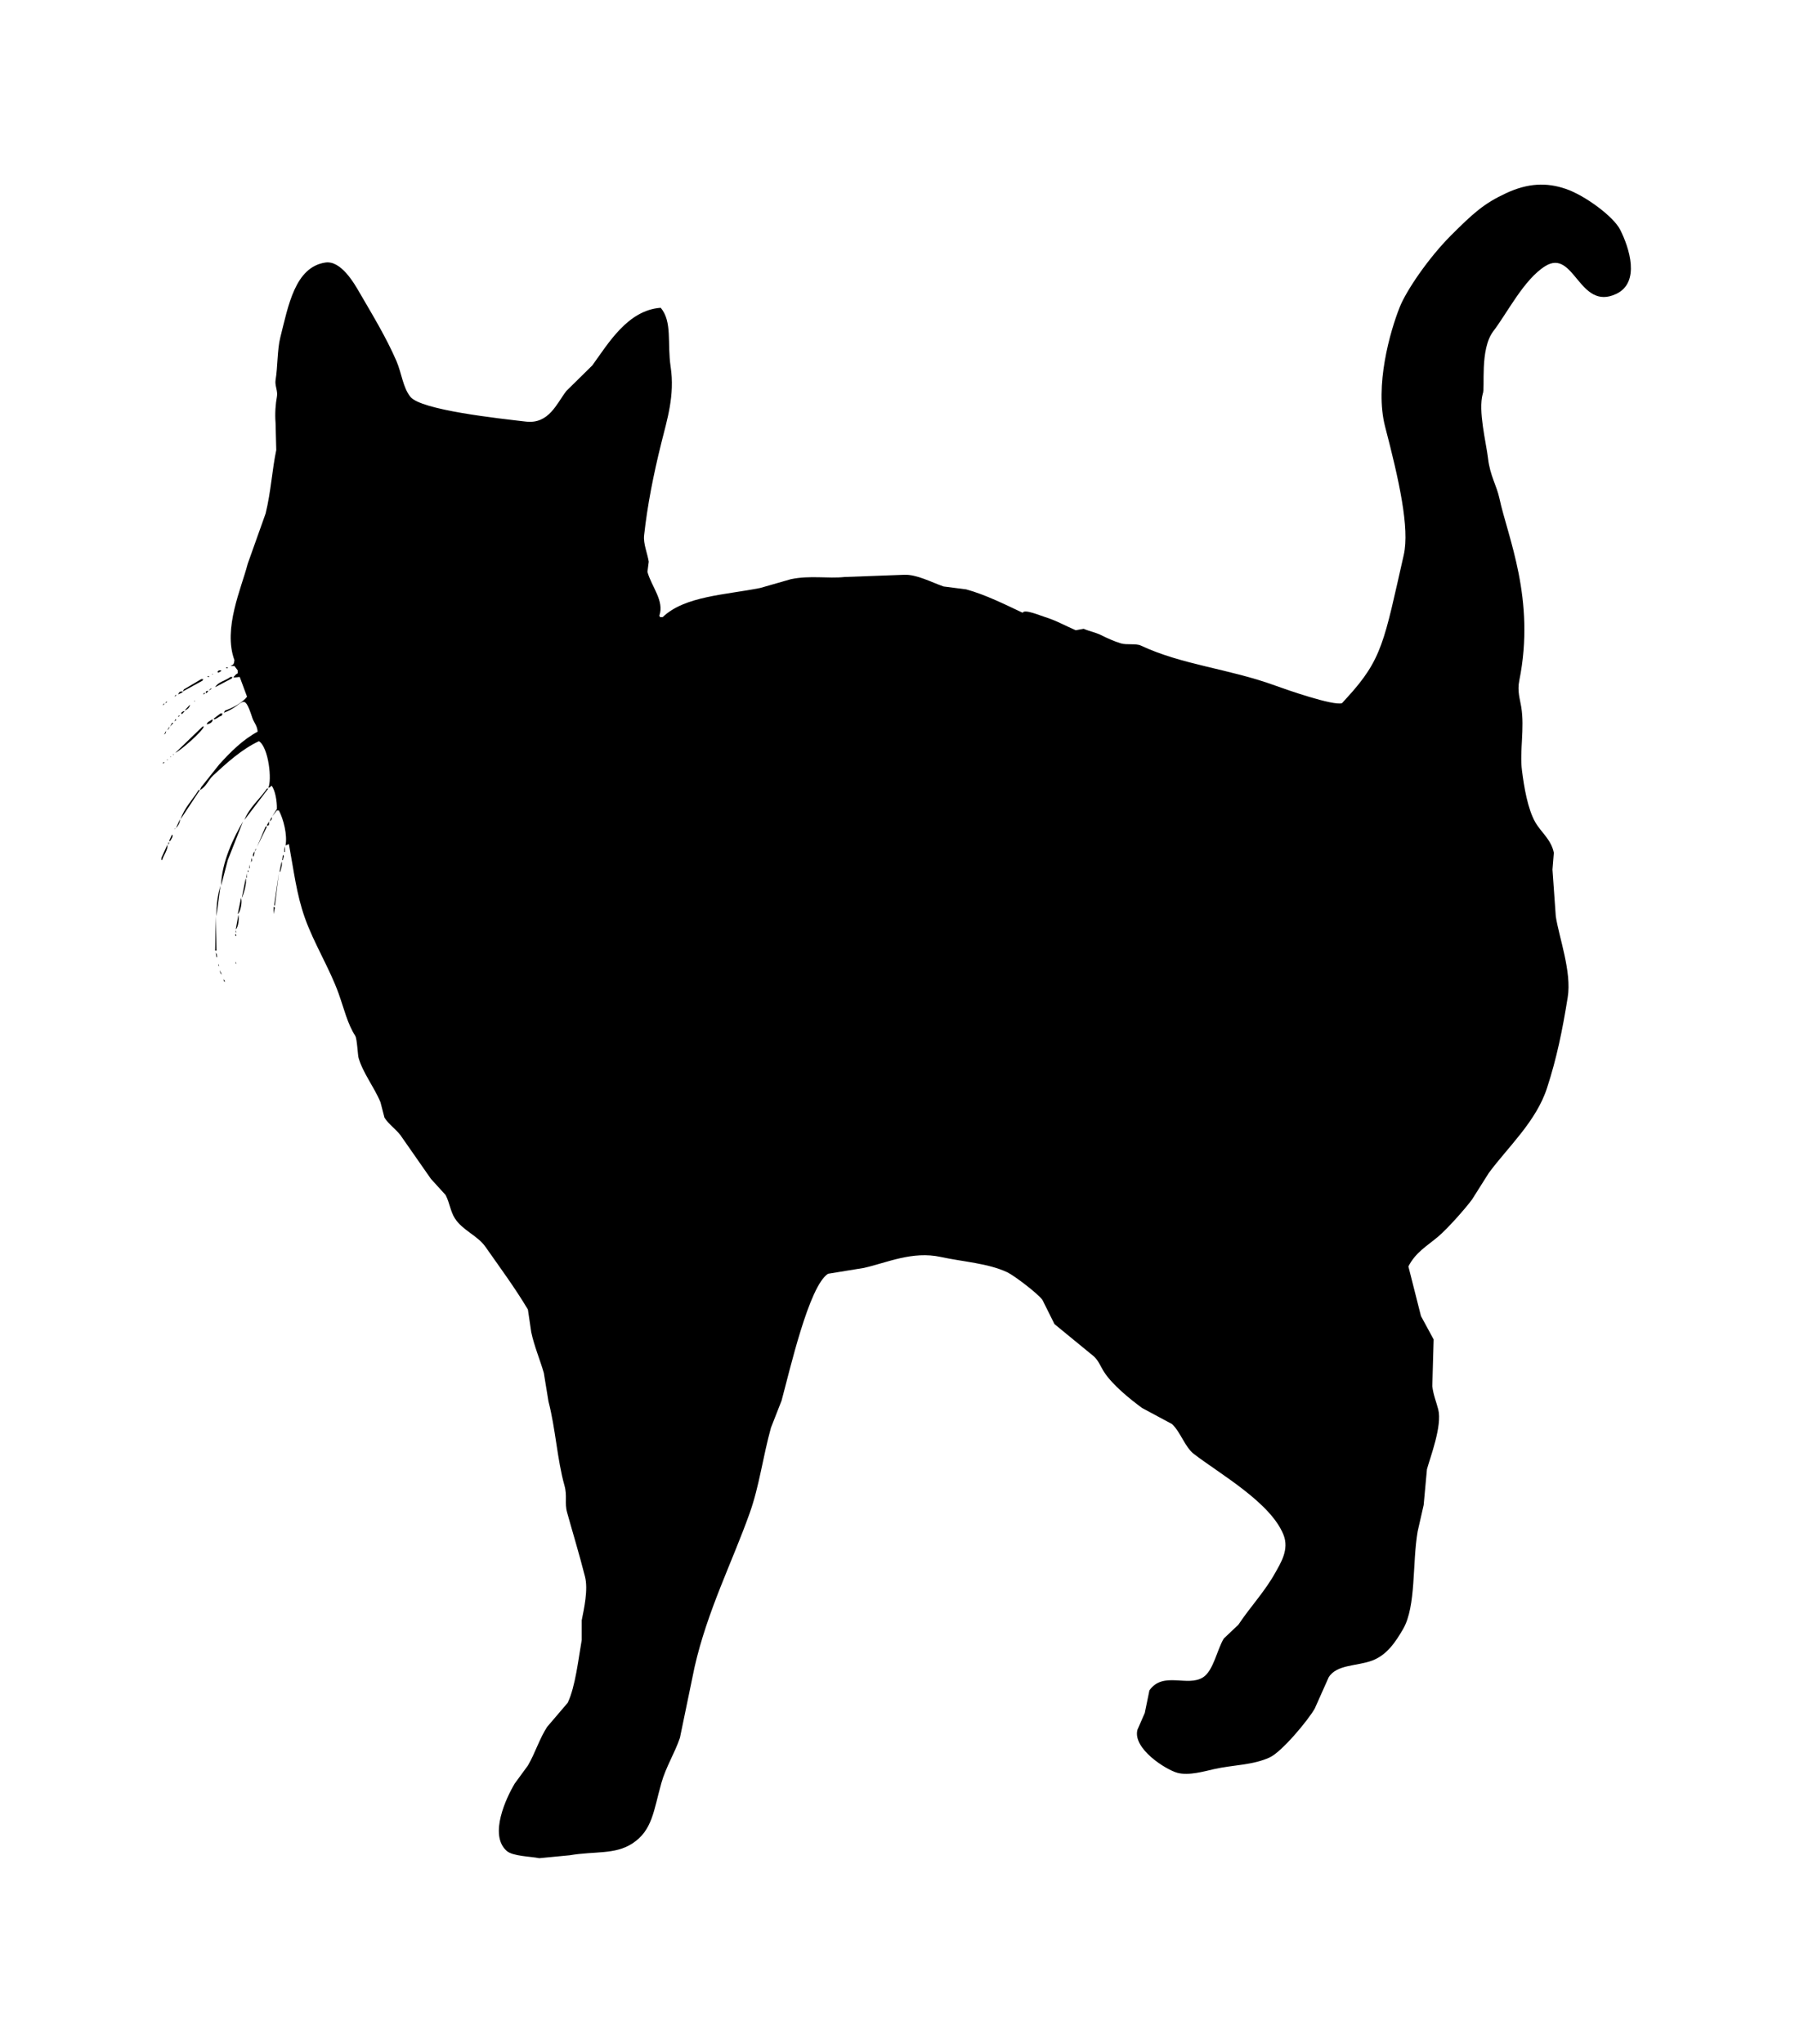 <?xml version="1.0" encoding="iso-8859-1"?>
<!-- Generator: Adobe Illustrator 28.5.0, SVG Export Plug-In . SVG Version: 9.03 Build 54727)  -->
<svg version="1.1" id="svg5" xmlns:svg="http://www.w3.org/2000/svg"
	 xmlns="http://www.w3.org/2000/svg" xmlns:xlink="http://www.w3.org/1999/xlink" x="0px" y="0px" viewBox="0 0 935.435 1064.611"
	 style="enable-background:new 0 0 935.435 1064.611;" xml:space="preserve">
<g id="layer1" transform="translate(1493.559,1103.242)">
	<g id="g5741" transform="matrix(0.353,0,0,0.353,1.755,2.465)">
		<g id="Layer1001" transform="matrix(11.378,0,0,12.494,-8455.632,-3273.541)">
			<path id="path1284" style="fill-rule:evenodd;clip-rule:evenodd;" d="M392.4,97.617c-0.086,0.143-0.174,0.289-0.258,0.432
				C392.424,97.871,392.378,97.824,392.4,97.617z"/>
			<path id="path1286" style="fill-rule:evenodd;clip-rule:evenodd;" d="M392.4,94.174c-0.035,0.055-0.06,0.114-0.086,0.17
				c0.086-0.056,0.169-0.115,0.258-0.17C392.512,94.174,392.459,94.174,392.4,94.174L392.4,94.174z"/>
			<path id="path1288" style="fill-rule:evenodd;clip-rule:evenodd;" d="M392.829,97.102c-0.085,0.142-0.174,0.287-0.257,0.431
				C392.821,97.331,392.803,97.303,392.829,97.102z"/>
			<path id="path1290" style="fill-rule:evenodd;clip-rule:evenodd;" d="M393.089,100.634c-0.053,0-0.117,0-0.167,0
				C393.074,100.71,392.939,100.716,393.089,100.634z"/>
			<path id="path1292" style="fill-rule:evenodd;clip-rule:evenodd;" d="M394.039,95.81c-0.03,0.057-0.063,0.113-0.089,0.173
				c0.089-0.06,0.169-0.116,0.262-0.173C394.152,95.81,394.094,95.81,394.039,95.81z"/>
			<path id="path1294" style="fill-rule:evenodd;clip-rule:evenodd;" d="M393.605,93.394c-0.026,0.06-0.05,0.116-0.085,0.175
				c0.085-0.059,0.173-0.115,0.257-0.175C393.722,93.394,393.667,93.394,393.605,93.394L393.605,93.394z"/>
			<path id="path1296" style="fill-rule:evenodd;clip-rule:evenodd;" d="M393.605,96.241c-0.026,0.084-0.05,0.17-0.085,0.257
				C393.625,96.364,393.865,96.316,393.605,96.241z"/>
			<path id="path1298" style="fill-rule:evenodd;clip-rule:evenodd;" d="M393.174,96.67c-0.085,0.145-0.177,0.289-0.252,0.431
				c0.138-0.143,0.281-0.286,0.421-0.431C393.293,96.67,393.233,96.67,393.174,96.67z"/>
			<path id="path1300" style="fill-rule:evenodd;clip-rule:evenodd;" d="M392.656,111.06c0.127-0.18,0.198-0.113,0.089-0.346
				C392.715,110.827,392.686,110.943,392.656,111.06z"/>
			<path id="path1302" style="fill-rule:evenodd;clip-rule:evenodd;" d="M392.142,94.344c-0.059,0.087-0.117,0.173-0.172,0.258
				C392.244,94.452,392.147,94.501,392.142,94.344z"/>
			<path id="path1304" style="fill-rule:evenodd;clip-rule:evenodd;" d="M393.436,100.375c-0.064,0-0.118,0-0.177,0
				C393.419,100.454,393.284,100.46,393.436,100.375z"/>
			<path id="path1306" style="fill-rule:evenodd;clip-rule:evenodd;" d="M392.829,110.544c0,0.025,0,0.056,0,0.084
				c0.026,0,0.055,0,0.093,0c0.181-0.247,0.463-0.638,0.252-0.775C393.06,110.082,392.947,110.311,392.829,110.544L392.829,110.544z
				"/>
			<path id="path1308" style="fill-rule:evenodd;clip-rule:evenodd;" d="M392.483,100.978c0.157,0.079,0.026,0.085,0.173,0
				C392.602,100.978,392.547,100.978,392.483,100.978z"/>
			<path id="path1310" style="fill-rule:evenodd;clip-rule:evenodd;" d="M392.049,101.323c-0.026,0.055-0.05,0.114-0.079,0.171
				c0.079-0.057,0.172-0.116,0.257-0.171C392.167,101.323,392.116,101.323,392.049,101.323z"/>
			<path id="path1312" style="fill-rule:evenodd;clip-rule:evenodd;" d="M391.797,112.869c0.03,0,0.055,0,0.085,0
				c0.205-0.563,0.812-1.294,0.691-1.81c-0.258,0.516-0.523,1.032-0.775,1.55C391.797,112.693,391.797,112.783,391.797,112.869z"/>
			<path id="path1314" style="fill-rule:evenodd;clip-rule:evenodd;" d="M398.343,92.621c-0.059,0-0.114,0-0.167,0
				c-0.089,0.087-0.181,0.171-0.257,0.258C398.062,92.792,398.205,92.708,398.343,92.621z"/>
			<path id="path1316" style="fill-rule:evenodd;clip-rule:evenodd;" d="M397.653,96.842c0.564-0.079,0.85-0.333,0.779-0.601
				c-0.203,0.113-0.405,0.229-0.607,0.345C397.766,96.67,397.712,96.757,397.653,96.842z"/>
			<path id="path1318" style="fill-rule:evenodd;clip-rule:evenodd;" d="M399.721,95.551c-0.085,0-0.173,0-0.257,0
				c-0.286,0.201-0.573,0.401-0.863,0.603c0,0.029,0,0.059,0,0.087c0.379-0.017,0.56-0.296,1.036-0.431
				C399.667,95.722,399.692,95.635,399.721,95.551z"/>
			<path id="path1320" style="fill-rule:evenodd;clip-rule:evenodd;" d="M393.52,109.247c0.16-0.111,0.05-0.091,0.085-0.17
				C393.579,109.136,393.554,109.193,393.52,109.247z"/>
			<path id="path1322" style="fill-rule:evenodd;clip-rule:evenodd;" d="M400.412,90.209c0-0.029,0-0.059,0-0.084
				c-0.088,0-0.172,0-0.257,0C400.29,90.221,400.138,90.209,400.412,90.209z"/>
			<path id="path1324" style="fill-rule:evenodd;clip-rule:evenodd;" d="M397.994,91.244c0-0.031,0-0.059,0-0.084
				c-0.076,0-0.169,0-0.253,0C397.876,91.254,397.724,91.244,397.994,91.244z"/>
			<path id="path1326" style="fill-rule:evenodd;clip-rule:evenodd;" d="M394.552,92.967c-0.088,0-0.169,0-0.262,0
				c-0.054,0.027-0.109,0.057-0.173,0.086c-0.05,0.084-0.11,0.173-0.169,0.258c0.203-0.085,0.4-0.174,0.603-0.258
				C394.552,93.024,394.552,92.994,394.552,92.967z"/>
			<path id="path1328" style="fill-rule:evenodd;clip-rule:evenodd;" d="M399.549,90.553c0-0.027,0-0.058,0-0.087
				c-0.085,0-0.169,0-0.257,0c-0.059,0.029-0.114,0.06-0.177,0.087c0,0.059,0,0.117,0,0.172c0.034,0,0.063,0,0.093,0
				C399.325,90.671,399.435,90.612,399.549,90.553z"/>
			<path id="path1330" style="fill-rule:evenodd;clip-rule:evenodd;" d="M401.015,91.244c-0.085,0-0.174,0-0.257,0
				c-0.737,0.497-1.58,0.566-1.984,1.207c0.724-0.347,1.432-0.693,2.157-1.034C400.961,91.358,400.986,91.3,401.015,91.244z"/>
			<path id="path1332" style="fill-rule:evenodd;clip-rule:evenodd;" d="M394.809,95.209c0.443-0.153,0.661-0.39,0.695-0.692
				C395.272,94.745,395.041,94.976,394.809,95.209z"/>
			<path id="path1334" style="fill-rule:evenodd;clip-rule:evenodd;" d="M396.018,94.085c0.152,0.079,0.022,0.085,0.169,0
				C396.136,94.085,396.077,94.085,396.018,94.085z"/>
			<path id="path1336" style="fill-rule:evenodd;clip-rule:evenodd;" d="M397.223,91.501c-0.084,0-0.169,0-0.257,0
				c-0.749,0.402-1.492,0.802-2.242,1.207c-0.055,0.085-0.117,0.171-0.172,0.259c0.859-0.431,1.727-0.863,2.586-1.291
				C397.164,91.617,397.197,91.56,397.223,91.501z"/>
			<path id="path1338" style="fill-rule:evenodd;clip-rule:evenodd;" d="M394.64,95.292c-0.088,0.057-0.176,0.116-0.257,0.173
				c0,0.027,0,0.057,0,0.086c0.026,0.028,0.055,0.057,0.081,0.084c0.118-0.113,0.236-0.227,0.345-0.343
				C394.754,95.292,394.7,95.292,394.64,95.292z"/>
			<path id="path1340" style="fill-rule:evenodd;clip-rule:evenodd;" d="M397.741,92.879c-0.055,0.029-0.119,0.059-0.169,0.088
				c0,0.057,0,0.115,0,0.17c0.026,0,0.05,0,0.081,0C397.759,93.002,398.002,92.956,397.741,92.879z"/>
			<path id="path1342" style="fill-rule:evenodd;clip-rule:evenodd;" d="M397.48,93.137c-0.05,0-0.114,0-0.169,0
				c-0.03,0.058-0.059,0.116-0.088,0.174C397.48,93.198,397.328,93.314,397.48,93.137z"/>
			<path id="path1344" style="fill-rule:evenodd;clip-rule:evenodd;" d="M397.311,97.102c-0.059,0-0.114,0-0.173,0
				c-1.175,1.032-2.355,2.067-3.534,3.101C394.257,99.958,397.101,97.693,397.311,97.102L397.311,97.102z"/>
			<path id="path1346" style="fill-rule:evenodd;clip-rule:evenodd;" d="M398.517,90.898c-0.059,0-0.114,0-0.174,0
				C398.496,90.979,398.365,90.983,398.517,90.898z"/>
			<path id="path1348" style="fill-rule:evenodd;clip-rule:evenodd;" d="M403.943,111.835c0.109-0.187,0.16-0.158,0.088-0.346
				C404.005,111.602,403.977,111.719,403.943,111.835z"/>
			<path id="path1350" style="fill-rule:evenodd;clip-rule:evenodd;" d="M404.199,111.316c0.438-0.805,0.863-1.608,1.298-2.41
				c-0.059,0-0.114,0-0.176,0C404.951,109.708,404.575,110.512,404.199,111.316L404.199,111.316z"/>
			<path id="path1352" style="fill-rule:evenodd;clip-rule:evenodd;" d="M406.1,107.783c-0.088,0.173-0.173,0.346-0.261,0.519
				C406.07,108.112,406.188,108.078,406.1,107.783z"/>
			<path id="path1354" style="fill-rule:evenodd;clip-rule:evenodd;" d="M405.497,108.818c0.084-0.028,0.169-0.059,0.261-0.085
				c0-0.143,0-0.291,0-0.431c-0.093,0.141-0.177,0.289-0.261,0.431C405.497,108.759,405.497,108.79,405.497,108.818z"/>
			<path id="path1356" style="fill-rule:evenodd;clip-rule:evenodd;" d="M403.251,113.817c0-0.143,0-0.289,0-0.432
				c-0.026,0.143-0.05,0.289-0.084,0.432C403.202,113.817,403.226,113.817,403.251,113.817z"/>
			<path id="path1358" style="fill-rule:evenodd;clip-rule:evenodd;" d="M403.686,112.179c0,0.087,0,0.171,0,0.257
				c0.03,0,0.055,0,0.084,0c0.079-0.292,0.147-0.36,0.088-0.602C403.799,111.951,403.741,112.066,403.686,112.179L403.686,112.179z"
				/>
			<path id="path1360" style="fill-rule:evenodd;clip-rule:evenodd;" d="M403.424,113.125c0.165-0.203,0.177-0.244,0.093-0.515
				C403.482,112.783,403.458,112.952,403.424,113.125z"/>
			<path id="path1362" style="fill-rule:evenodd;clip-rule:evenodd;" d="M402.995,114.333c0.079-0.213,0.231-0.135,0-0.258
				C402.995,114.16,402.995,114.244,402.995,114.333z"/>
			<path id="path1364" style="fill-rule:evenodd;clip-rule:evenodd;" d="M406.356,119.243c0.059-0.259,0.114-0.516,0.169-0.775
				c-0.055-0.027-0.11-0.057-0.169-0.087C406.356,118.668,406.356,118.958,406.356,119.243z"/>
			<path id="path1366" style="fill-rule:evenodd;clip-rule:evenodd;" d="M394.291,108.043c0.839-1.148,1.673-2.298,2.503-3.446
				c-0.059,0-0.118,0-0.169,0C395.891,105.684,394.745,106.736,394.291,108.043z"/>
			<path id="path1368" style="fill-rule:evenodd;clip-rule:evenodd;" d="M581.074,38.428c-0.859-1.55-4.559-4.048-7.064-4.823
				c-2.49-0.774-4.905-0.689-7.748,0.517c-2.848,1.207-4.221,2.326-7.154,4.996c-2.927,2.672-5.776,6.495-6.631,8.443
				c-1.268,2.883-3.273,9.307-1.9,14.13c1.808,6.308,3.201,12,2.418,15.142c-2.552,10.213-2.764,12.314-7.414,16.908
				c-0.198,0.199-0.396,0.402-0.603,0.602c-1.153,0.323-7.266-1.619-8.61-2.066c-6.034-2.01-12.104-2.442-17.489-4.742
				c-0.631-0.268-1.845-0.05-2.586-0.257c-0.847-0.233-1.88-0.655-2.503-0.948c-0.733-0.341-1.648-0.497-2.325-0.773
				c-0.346,0.059-0.691,0.114-1.032,0.17c-1.352-0.531-2.603-1.173-3.964-1.552c-0.674-0.186-2.679-0.976-2.933-0.515
				c-2.204-0.95-4.836-2.144-7.317-2.759c-0.977-0.113-1.959-0.227-2.933-0.343c-1.53-0.478-3.467-1.432-5.084-1.38
				c-2.583,0.086-5.169,0.173-7.752,0.261c-2.136,0.211-4.492-0.216-6.977,0.259c-1.318,0.341-2.646,0.687-3.965,1.035
				c-4.49,0.82-9.812,0.948-12.664,3.443c-0.118,0-0.228,0-0.345,0c-0.026-0.057-0.06-0.116-0.089-0.174
				c0.667-1.756-1.015-3.408-1.546-5.169c0.055-0.4,0.114-0.802,0.169-1.204c-0.173-0.992-0.721-2.114-0.603-3.101
				c0.425-3.522,1.201-7.137,2.242-10.942c0.737-2.701,1.761-5.594,1.204-8.959c-0.463-2.827,0.236-5.319-1.289-6.979
				c-4.28,0.283-6.787,4.19-8.876,6.805c-1.12,1.008-2.242,2.01-3.367,3.017c-1.255,1.475-2.254,3.933-5.248,3.617
				c-3.531-0.373-13.617-1.358-14.994-2.929c-0.973-1.114-1.129-2.791-1.804-4.221c-1.365-2.861-3.143-5.496-4.744-8.012
				c-0.749-1.189-2.46-3.893-4.482-3.619c-3.943,0.541-4.807,5.097-5.852,8.874c-0.388,1.398-0.328,3.503-0.607,4.999
				c-0.123,0.643,0.32,1.294,0.172,1.98c-0.164,0.799-0.277,1.94-0.172,3.101c0.026,1.061,0.06,2.125,0.089,3.187
				c-0.536,2.306-0.684,4.917-1.382,7.497c-0.775,1.982-1.55,3.962-2.326,5.944c-0.805,2.869-3.227,7.633-1.72,11.37
				c-0.055,0.499-0.143,0.537-0.517,0.691c0.173,0,0.345,0,0.517,0c0.143,0.175,0.283,0.344,0.43,0.516c0,0.116,0,0.233,0,0.346
				c-0.189,0.107-0.215,0.091-0.349,0.257c-0.455,0.352-0.017,0.219,0.607,0.175c0.311,0.774,0.632,1.548,0.947,2.325
				c-0.534,0.69-1.942,1.37-2.848,1.64c-0.05,0.083-0.113,0.17-0.169,0.257c2.6-0.819,2.521-2.702,3.704,0.602
				c0.202,0.561,0.64,0.911,0.69,1.638c-1.946,0.954-3.543,2.414-4.995,3.88c-0.775,0.889-1.551,1.777-2.326,2.666
				c-0.059,0.116-0.119,0.232-0.173,0.346c0.814-0.36,1.091-1.197,1.723-1.722c1.761-1.482,3.715-3.103,5.944-4.05
				c1.268,0.764,1.702,4.637,1.204,5.515c0.312-0.103,0.236-0.099,0.434-0.257c0.459,0.517,0.717,1.826,0.686,2.753
				c-0.198,0.291-0.4,0.575-0.607,0.863c0.207-0.231,0.409-0.461,0.607-0.689c0.089,0,0.174,0,0.262,0
				c0.594,1.02,1.121,2.903,0.86,4.133c0.143-0.057,0.286-0.112,0.434-0.171c0.648,3.183,0.989,5.934,2.068,8.699
				c1.146,2.967,3.236,6.02,4.39,8.964c0.749,1.91,1.12,3.501,2.157,4.994c0.236,0.347,0.324,2.265,0.426,2.586
				c0.56,1.795,2.052,3.481,2.848,5.256c0.169,0.603,0.341,1.205,0.514,1.81c0.536,0.781,1.47,1.348,2.069,2.066
				c1.318,1.723,2.641,3.446,3.963,5.169c0.629,0.631,1.264,1.264,1.897,1.897c0.543,0.94,0.615,1.915,1.204,2.758
				c0.994,1.422,2.936,2.023,3.965,3.358c1.84,2.393,3.846,4.857,5.514,7.411c0.143,0.889,0.287,1.78,0.431,2.667
				c0.371,1.616,1.175,3.353,1.635,4.83c0.198,1.116,0.403,2.237,0.602,3.357c0.927,3.248,1.133,6.87,2.069,9.907
				c0.396,1.267,0,2.066,0.345,3.19c0.632,2.089,1.588,4.934,2.322,7.581c0.438,1.537-0.127,3.808-0.422,5.167
				c0,0.777,0,1.555,0,2.33c-0.437,2.246-0.813,5.474-1.816,7.407c-0.884,0.95-1.782,1.898-2.667,2.843
				c-1.01,1.41-1.538,3.067-2.499,4.567c-0.576,0.718-1.149,1.437-1.73,2.152c-1.054,1.626-3.371,6.031-1.028,7.927
				c0.796,0.647,3.172,0.658,4.222,0.865c1.318-0.116,2.645-0.23,3.964-0.346c3.26-0.507,5.835-0.05,8.102-1.379
				c2.633-1.548,2.772-3.88,3.787-7.153c0.577-1.874,1.761-3.582,2.409-5.342c0.637-2.782,1.27-5.572,1.9-8.356
				c1.669-6.663,4.85-12.311,7.15-18.177c1.26-3.219,1.693-6.574,2.759-10.079c0.455-1.066,0.915-2.126,1.374-3.192
				c1.075-3.589,3.551-13.541,6.032-14.99c1.55-0.227,3.097-0.459,4.652-0.689c2.995-0.613,6.289-2.029,9.993-1.291
				c2.86,0.567,6.117,0.735,8.619,1.807c0.894,0.385,4.066,2.583,4.562,3.275c0.524,0.946,1.041,1.894,1.556,2.844
				c1.692,1.26,3.386,2.526,5.08,3.789c0.611,0.472,0.918,1.255,1.378,1.894c1.075,1.508,3.37,3.199,4.912,4.223
				c1.294,0.632,2.582,1.262,3.875,1.894c1.113,0.937,1.673,2.714,2.84,3.532c3.439,2.404,9.972,5.745,11.637,9.564
				c0.75,1.734-0.379,3.315-1.032,4.394c-1.39,2.297-3.261,4.058-4.828,6.206c-0.628,0.543-1.264,1.088-1.896,1.634
				c-0.863,1.288-1.339,3.781-2.671,4.568c-2.026,1.198-5.195-0.75-6.977,1.55c-0.201,0.89-0.405,1.782-0.603,2.671
				c-0.315,0.661-0.631,1.321-0.951,1.982c-0.641,2.23,3.669,4.702,5.169,5.082c1.483,0.375,3.594-0.196,4.743-0.429
				c2.515-0.521,5.009-0.453,7.238-1.382c1.554-0.645,4.95-4.333,5.852-5.77c0.607-1.236,1.21-2.471,1.816-3.705
				c1.058-1.538,3.711-1.289,5.682-1.982c1.871-0.656,2.974-2.151,3.965-3.703c1.72-2.705,1.175-7.786,1.896-11.546
				c0.258-1.034,0.519-2.068,0.775-3.103c0.139-1.406,0.283-2.814,0.426-4.221c0.408-1.373,2.005-5.137,1.466-7.065
				c-0.231-0.851-0.641-1.694-0.77-2.755c0.059-1.837,0.109-3.679,0.173-5.513c-0.548-0.921-1.096-1.842-1.644-2.76
				c-0.539-1.952-1.086-3.905-1.63-5.858c0.935-1.673,2.405-2.402,3.871-3.533c1.159-0.884,3.481-3.254,4.399-4.391
				c0.712-1.035,1.432-2.069,2.152-3.103c2.473-3.062,6.168-6.087,7.576-10.079c1.242-3.48,1.984-6.763,2.674-10.685
				c0.536-3.007-1.146-7.109-1.55-9.562c-0.143-1.839-0.286-3.678-0.429-5.515c0.059-0.662,0.114-1.318,0.177-1.98
				c-0.341-1.576-1.681-2.44-2.414-3.621c-0.974-1.559-1.449-4.122-1.723-6.118c-0.317-2.261,0.362-4.956-0.093-7.493
				c-0.151-0.884-0.535-1.852-0.253-3.1c2.136-9.639-1.508-16.958-2.582-21.539c-0.345-1.466-1.21-2.673-1.466-4.653
				c-0.26-1.982-1.306-5.646-0.695-7.669c0.345-0.632-0.431-5.254,1.382-7.408c1.808-2.154,3.965-6.103,6.719-7.67
				c3.787-2.151,4.394,5.344,9.218,3.275C583.732,44.654,582.249,40.541,581.074,38.428L581.074,38.428z"/>
			<path id="path1370" style="fill-rule:evenodd;clip-rule:evenodd;" d="M407.735,111.918c0.026,0,0.055,0,0.088,0
				c0-0.229,0-0.456,0-0.686c-0.034,0.113-0.063,0.229-0.088,0.345C407.735,111.689,407.735,111.805,407.735,111.918z"/>
			<path id="path1372" style="fill-rule:evenodd;clip-rule:evenodd;" d="M406.525,118.298c0.177-1.323,0.349-2.646,0.522-3.965
				c-0.202,1.266-0.409,2.525-0.603,3.791C406.471,118.182,406.499,118.24,406.525,118.298L406.525,118.298z"/>
			<path id="path1374" style="fill-rule:evenodd;clip-rule:evenodd;" d="M407.477,112.869c0.03,0,0.055,0,0.089,0
				c0.039-0.351,0.236-0.491,0-0.603C407.531,112.466,407.506,112.669,407.477,112.869z"/>
			<path id="path1376" style="fill-rule:evenodd;clip-rule:evenodd;" d="M407.127,114.244c0.03,0,0.064,0,0.093,0
				c0.11-0.4,0.303-0.828,0.169-1.202C407.304,113.442,407.22,113.844,407.127,114.244z"/>
			<path id="path1378" style="fill-rule:evenodd;clip-rule:evenodd;" d="M398.946,124.325c0.03,0,0.059,0,0.089,0
				c-0.043-0.345-0.026-0.334-0.173-0.517C398.892,123.982,398.916,124.155,398.946,124.325z"/>
			<path id="path1380" style="fill-rule:evenodd;clip-rule:evenodd;" d="M399.637,126.394c-0.088-0.17-0.173-0.346-0.257-0.519
				C399.447,126.255,399.426,126.196,399.637,126.394z"/>
			<path id="path1382" style="fill-rule:evenodd;clip-rule:evenodd;" d="M399.549,115.883c0.291-1.004,0.577-2.009,0.863-3.013
				c0.657-1.524,1.323-3.045,1.98-4.567C401.2,110.138,399.595,113.142,399.549,115.883z"/>
			<path id="path1384" style="fill-rule:evenodd;clip-rule:evenodd;" d="M399.208,125.36c0.026,0,0.055,0,0.085,0
				c-0.03-0.087-0.059-0.17-0.085-0.257C399.208,125.19,399.208,125.273,399.208,125.36z"/>
			<path id="path1386" style="fill-rule:evenodd;clip-rule:evenodd;" d="M399.894,127.167c0.055,0.032,0.119,0.059,0.169,0.091
				c-0.05-0.116-0.113-0.231-0.169-0.347C399.894,126.998,399.894,127.083,399.894,127.167z"/>
			<path id="path1388" style="fill-rule:evenodd;clip-rule:evenodd;" d="M394.211,108.043c-0.173,0.343-0.35,0.691-0.519,1.034
				C393.996,108.821,394.237,108.375,394.211,108.043z"/>
			<path id="path1390" style="fill-rule:evenodd;clip-rule:evenodd;" d="M398.946,119.502c0.169-1.204,0.346-2.412,0.519-3.619
				C399.115,116.938,398.916,118.144,398.946,119.502z"/>
			<path id="path1392" style="fill-rule:evenodd;clip-rule:evenodd;" d="M398.946,123.55c-0.03-1.348-0.055-2.698-0.084-4.048
				c-0.03,1.35-0.055,2.7-0.088,4.048c0.035,0,0.059,0,0.088,0C398.892,123.55,398.916,123.55,398.946,123.55z"/>
			<path id="path1394" style="fill-rule:evenodd;clip-rule:evenodd;" d="M401.448,125.103c0.026,0,0.051,0,0.081,0
				c-0.03-0.087-0.055-0.173-0.081-0.262C401.448,124.93,401.448,125.016,401.448,125.103z"/>
			<path id="path1396" style="fill-rule:evenodd;clip-rule:evenodd;" d="M401.706,119.243c0.35-0.227,0.619-1.451,0.424-1.894
				C401.987,117.981,401.849,118.611,401.706,119.243z"/>
			<path id="path1398" style="fill-rule:evenodd;clip-rule:evenodd;" d="M402.223,117.348c0.262-0.461,0.696-1.84,0.515-2.327
				C402.57,115.799,402.392,116.573,402.223,117.348z"/>
			<path id="path1400" style="fill-rule:evenodd;clip-rule:evenodd;" d="M402.91,114.935c0-0.17,0-0.345,0-0.516
				c-0.03,0.171-0.055,0.346-0.084,0.516C402.856,114.935,402.881,114.935,402.91,114.935z"/>
			<path id="path1402" style="fill-rule:evenodd;clip-rule:evenodd;" d="M405.497,104.424c-0.922,1.23-2.296,2.224-2.927,3.705
				c1.028-1.235,2.068-2.469,3.096-3.705C405.611,104.424,405.552,104.424,405.497,104.424L405.497,104.424z"/>
			<path id="path1404" style="fill-rule:evenodd;clip-rule:evenodd;" d="M401.356,121.741c0.035,0.027,0.062,0.057,0.092,0.086
				c0.026,0,0.051,0,0.081,0c-0.03-0.086-0.055-0.17-0.081-0.257C401.418,121.628,401.389,121.681,401.356,121.741z"/>
			<path id="path1406" style="fill-rule:evenodd;clip-rule:evenodd;" d="M401.448,121.398c0.026,0,0.051,0,0.081,0
				c-0.03-0.088-0.055-0.173-0.081-0.257C401.448,121.225,401.448,121.31,401.448,121.398z"/>
			<path id="path1408" style="fill-rule:evenodd;clip-rule:evenodd;" d="M401.448,121.052c0.363-0.284,0.443-1.36,0.341-1.721
				C401.672,119.902,401.558,120.479,401.448,121.052z"/>
		</g>
	</g>
</g>
</svg>
